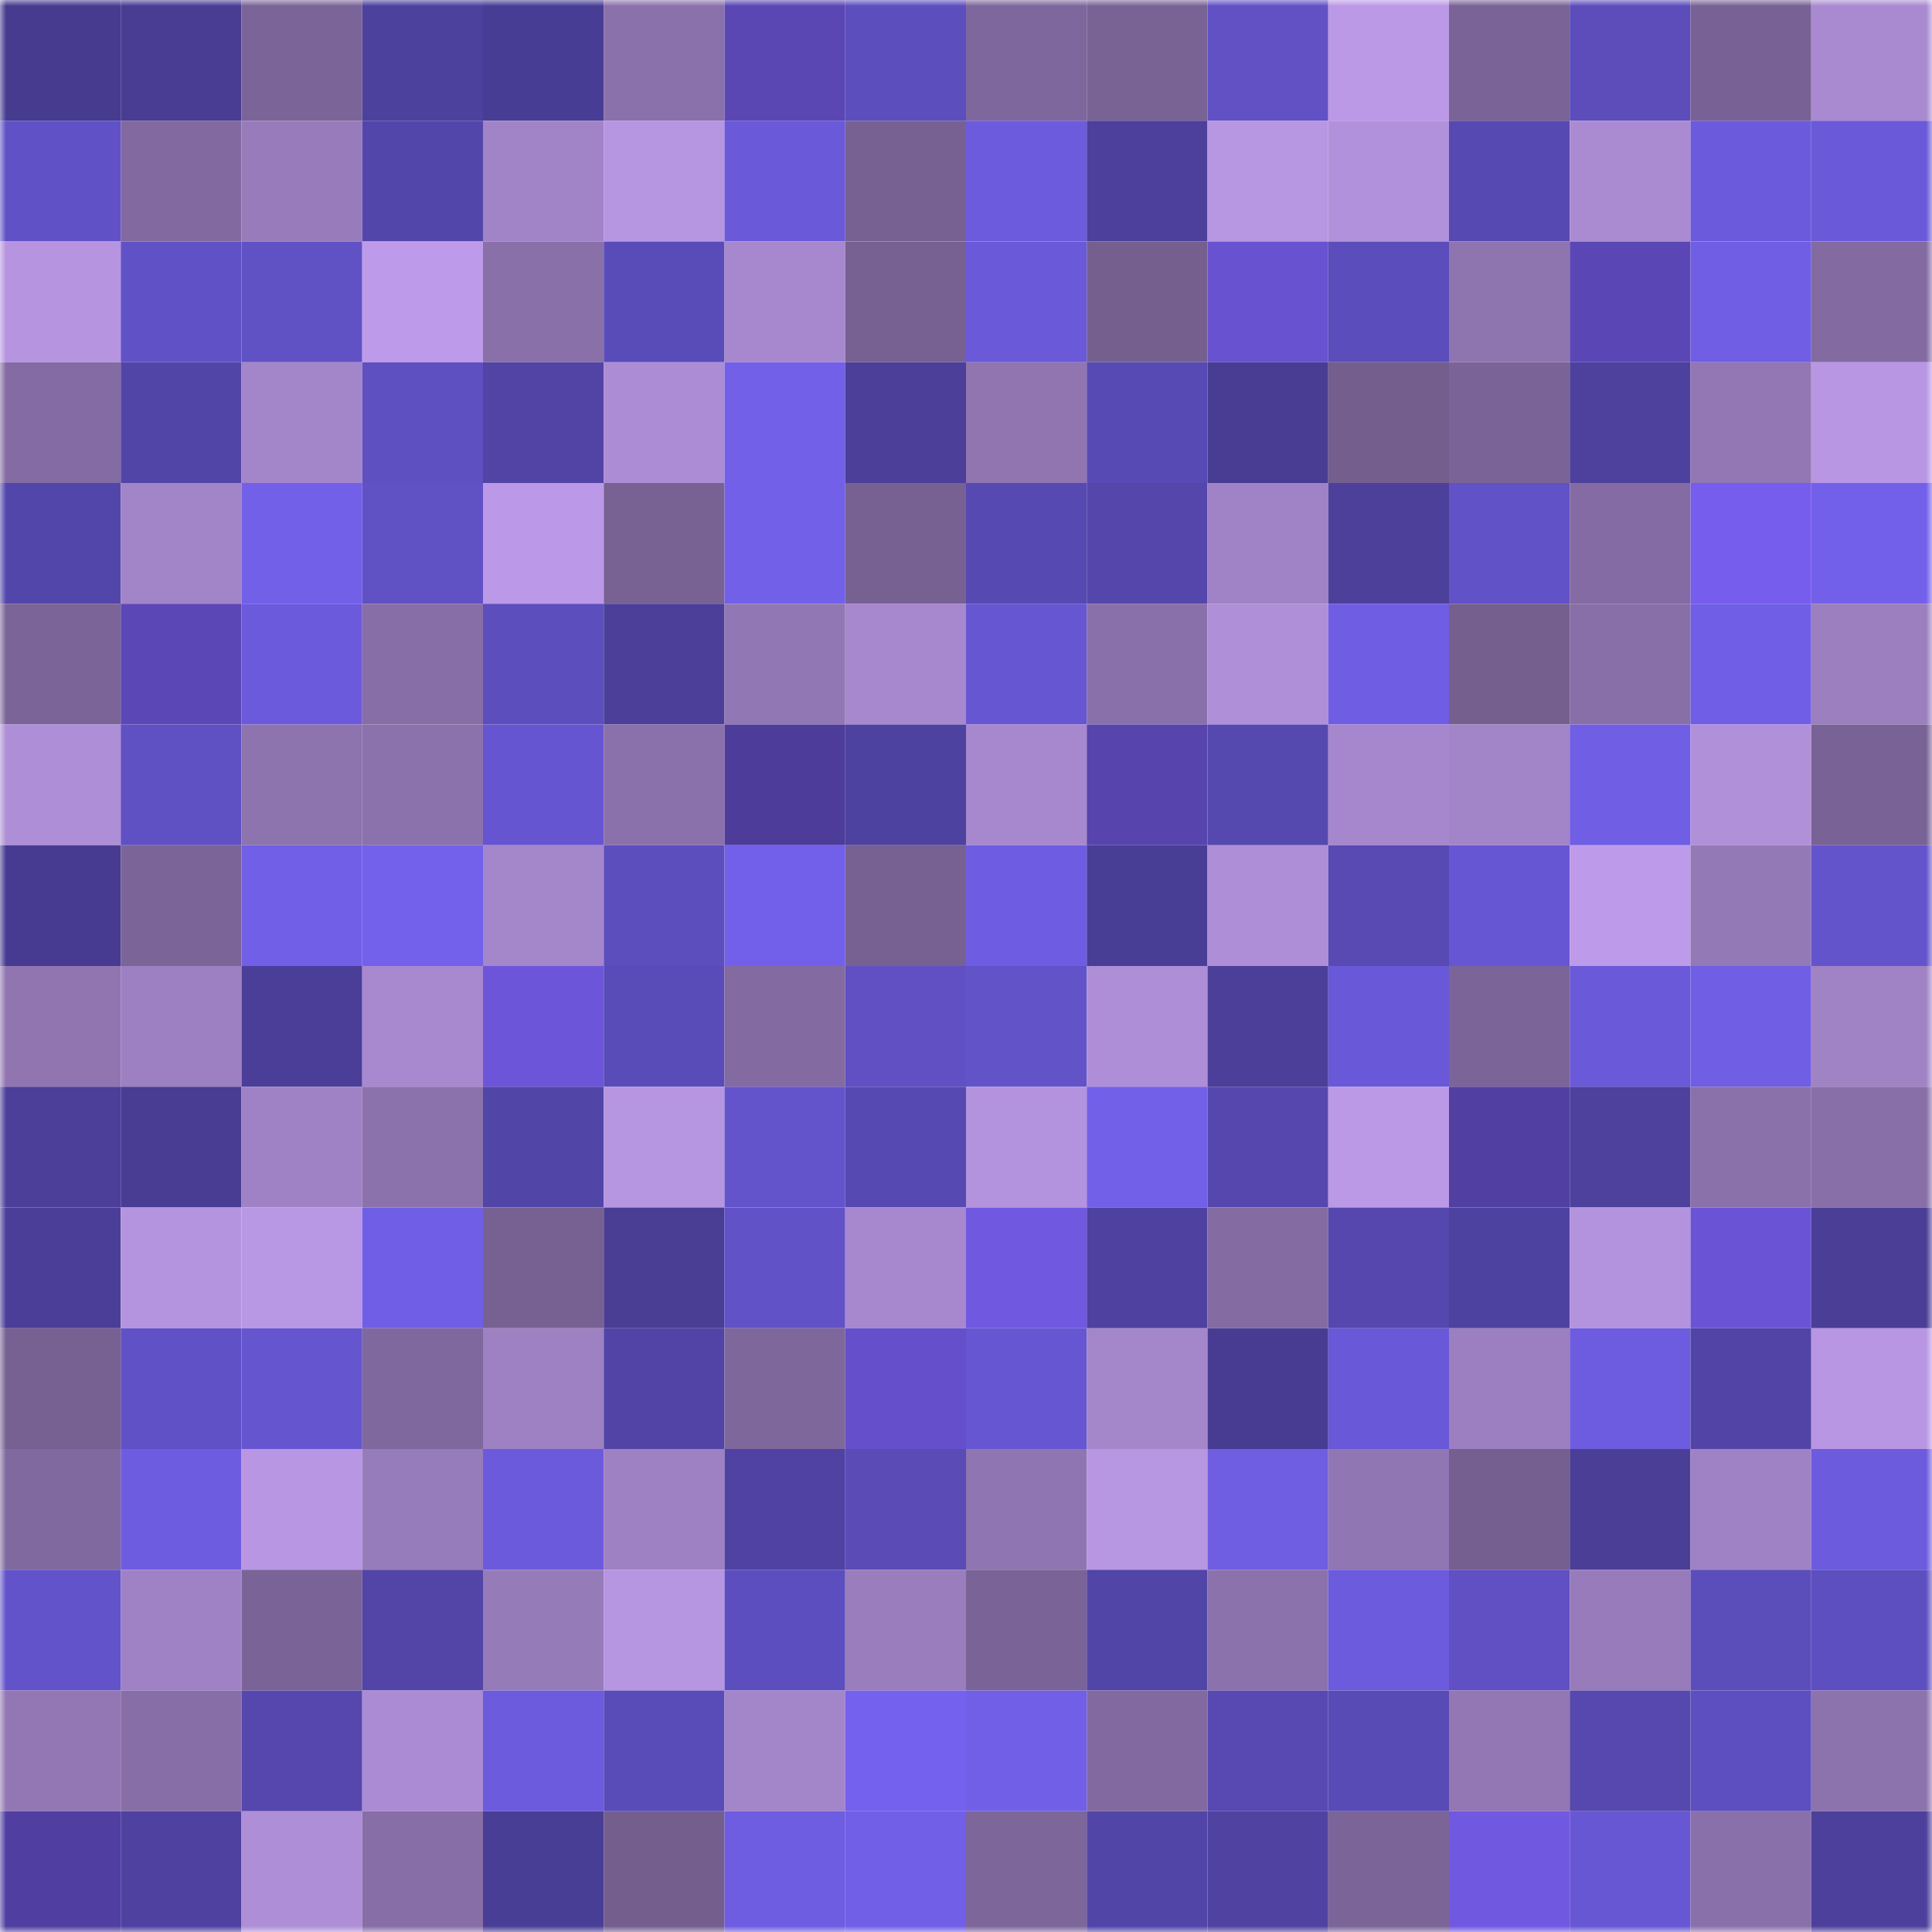 <svg viewBox="0 0 160 160" fill="none" role="img" xmlns="http://www.w3.org/2000/svg" width="240" height="240" name="farcaster%2Cbgn90"><mask id="1766555831" mask-type="alpha" maskUnits="userSpaceOnUse" x="0" y="0" width="160" height="160"><rect width="160" height="160" fill="#FFFFFF"></rect></mask><g mask="url(#1766555831)"><rect x="0" y="0" width="10" height="10" fill="#463b8f"></rect><rect x="10" y="0" width="10" height="10" fill="#483c93"></rect><rect x="20" y="0" width="10" height="10" fill="#7b6497"></rect><rect x="30" y="0" width="10" height="10" fill="#4d419e"></rect><rect x="40" y="0" width="10" height="10" fill="#483d94"></rect><rect x="50" y="0" width="10" height="10" fill="#8b71ab"></rect><rect x="60" y="0" width="10" height="10" fill="#5a47b4"></rect><rect x="70" y="0" width="10" height="10" fill="#5d4ebd"></rect><rect x="80" y="0" width="10" height="10" fill="#7e679c"></rect><rect x="90" y="0" width="10" height="10" fill="#796395"></rect><rect x="100" y="0" width="10" height="10" fill="#6151c5"></rect><rect x="110" y="0" width="10" height="10" fill="#bb99e7"></rect><rect x="120" y="0" width="10" height="10" fill="#7a6396"></rect><rect x="130" y="0" width="10" height="10" fill="#5c4dbb"></rect><rect x="140" y="0" width="10" height="10" fill="#786295"></rect><rect x="150" y="0" width="10" height="10" fill="#a98ad1"></rect><rect x="0" y="10" width="10" height="10" fill="#6151c6"></rect><rect x="10" y="10" width="10" height="10" fill="#826aa1"></rect><rect x="20" y="10" width="10" height="10" fill="#977bbb"></rect><rect x="30" y="10" width="10" height="10" fill="#5346aa"></rect><rect x="40" y="10" width="10" height="10" fill="#a184c7"></rect><rect x="50" y="10" width="10" height="10" fill="#b695e1"></rect><rect x="60" y="10" width="10" height="10" fill="#6a59d8"></rect><rect x="70" y="10" width="10" height="10" fill="#776193"></rect><rect x="80" y="10" width="10" height="10" fill="#6c5bdd"></rect><rect x="90" y="10" width="10" height="10" fill="#4c409c"></rect><rect x="100" y="10" width="10" height="10" fill="#b796e2"></rect><rect x="110" y="10" width="10" height="10" fill="#b291dc"></rect><rect x="120" y="10" width="10" height="10" fill="#5749b2"></rect><rect x="130" y="10" width="10" height="10" fill="#aa8bd2"></rect><rect x="140" y="10" width="10" height="10" fill="#6b5adb"></rect><rect x="150" y="10" width="10" height="10" fill="#6a59d8"></rect><rect x="0" y="20" width="10" height="10" fill="#b694e0"></rect><rect x="10" y="20" width="10" height="10" fill="#6151c6"></rect><rect x="20" y="20" width="10" height="10" fill="#6051c5"></rect><rect x="30" y="20" width="10" height="10" fill="#be9bea"></rect><rect x="40" y="20" width="10" height="10" fill="#8970a9"></rect><rect x="50" y="20" width="10" height="10" fill="#5a4cb8"></rect><rect x="60" y="20" width="10" height="10" fill="#a788ce"></rect><rect x="70" y="20" width="10" height="10" fill="#776193"></rect><rect x="80" y="20" width="10" height="10" fill="#6a59d9"></rect><rect x="90" y="20" width="10" height="10" fill="#745f8f"></rect><rect x="100" y="20" width="10" height="10" fill="#6852d0"></rect><rect x="110" y="20" width="10" height="10" fill="#5c4dbc"></rect><rect x="120" y="20" width="10" height="10" fill="#8f75b0"></rect><rect x="130" y="20" width="10" height="10" fill="#5a47b5"></rect><rect x="140" y="20" width="10" height="10" fill="#705ee4"></rect><rect x="150" y="20" width="10" height="10" fill="#836ba2"></rect><rect x="0" y="30" width="10" height="10" fill="#846ba3"></rect><rect x="10" y="30" width="10" height="10" fill="#5245a8"></rect><rect x="20" y="30" width="10" height="10" fill="#a385c9"></rect><rect x="30" y="30" width="10" height="10" fill="#5f50c2"></rect><rect x="40" y="30" width="10" height="10" fill="#5144a4"></rect><rect x="50" y="30" width="10" height="10" fill="#ac8dd5"></rect><rect x="60" y="30" width="10" height="10" fill="#7260e9"></rect><rect x="70" y="30" width="10" height="10" fill="#4b3f9a"></rect><rect x="80" y="30" width="10" height="10" fill="#9075b1"></rect><rect x="90" y="30" width="10" height="10" fill="#584ab4"></rect><rect x="100" y="30" width="10" height="10" fill="#483c93"></rect><rect x="110" y="30" width="10" height="10" fill="#735e8e"></rect><rect x="120" y="30" width="10" height="10" fill="#7a6497"></rect><rect x="130" y="30" width="10" height="10" fill="#4d419d"></rect><rect x="140" y="30" width="10" height="10" fill="#9277b4"></rect><rect x="150" y="30" width="10" height="10" fill="#b896e3"></rect><rect x="0" y="40" width="10" height="10" fill="#5346aa"></rect><rect x="10" y="40" width="10" height="10" fill="#a284c8"></rect><rect x="20" y="40" width="10" height="10" fill="#7260e9"></rect><rect x="30" y="40" width="10" height="10" fill="#6051c5"></rect><rect x="40" y="40" width="10" height="10" fill="#bc99e8"></rect><rect x="50" y="40" width="10" height="10" fill="#786294"></rect><rect x="60" y="40" width="10" height="10" fill="#7260e9"></rect><rect x="70" y="40" width="10" height="10" fill="#776193"></rect><rect x="80" y="40" width="10" height="10" fill="#5749b2"></rect><rect x="90" y="40" width="10" height="10" fill="#5446ab"></rect><rect x="100" y="40" width="10" height="10" fill="#a083c6"></rect><rect x="110" y="40" width="10" height="10" fill="#4c409b"></rect><rect x="120" y="40" width="10" height="10" fill="#6152c7"></rect><rect x="130" y="40" width="10" height="10" fill="#846ba3"></rect><rect x="140" y="40" width="10" height="10" fill="#765ded"></rect><rect x="150" y="40" width="10" height="10" fill="#7360ea"></rect><rect x="0" y="50" width="10" height="10" fill="#7b6598"></rect><rect x="10" y="50" width="10" height="10" fill="#5b48b6"></rect><rect x="20" y="50" width="10" height="10" fill="#6c5adc"></rect><rect x="30" y="50" width="10" height="10" fill="#876ea6"></rect><rect x="40" y="50" width="10" height="10" fill="#5d4ebd"></rect><rect x="50" y="50" width="10" height="10" fill="#4c3f9a"></rect><rect x="60" y="50" width="10" height="10" fill="#9177b4"></rect><rect x="70" y="50" width="10" height="10" fill="#a788ce"></rect><rect x="80" y="50" width="10" height="10" fill="#6756d2"></rect><rect x="90" y="50" width="10" height="10" fill="#8a70aa"></rect><rect x="100" y="50" width="10" height="10" fill="#af8fd8"></rect><rect x="110" y="50" width="10" height="10" fill="#6f5de3"></rect><rect x="120" y="50" width="10" height="10" fill="#745f8f"></rect><rect x="130" y="50" width="10" height="10" fill="#886fa8"></rect><rect x="140" y="50" width="10" height="10" fill="#715ee6"></rect><rect x="150" y="50" width="10" height="10" fill="#9b7fbf"></rect><rect x="0" y="60" width="10" height="10" fill="#ae8ed6"></rect><rect x="10" y="60" width="10" height="10" fill="#5f50c3"></rect><rect x="20" y="60" width="10" height="10" fill="#8d74af"></rect><rect x="30" y="60" width="10" height="10" fill="#8b72ac"></rect><rect x="40" y="60" width="10" height="10" fill="#6655d0"></rect><rect x="50" y="60" width="10" height="10" fill="#8b71ab"></rect><rect x="60" y="60" width="10" height="10" fill="#4d3c9a"></rect><rect x="70" y="60" width="10" height="10" fill="#4e42a0"></rect><rect x="80" y="60" width="10" height="10" fill="#a788ce"></rect><rect x="90" y="60" width="10" height="10" fill="#5744ad"></rect><rect x="100" y="60" width="10" height="10" fill="#5548af"></rect><rect x="110" y="60" width="10" height="10" fill="#a687cd"></rect><rect x="120" y="60" width="10" height="10" fill="#a285c9"></rect><rect x="130" y="60" width="10" height="10" fill="#705ee5"></rect><rect x="140" y="60" width="10" height="10" fill="#b090d9"></rect><rect x="150" y="60" width="10" height="10" fill="#796396"></rect><rect x="0" y="70" width="10" height="10" fill="#473b91"></rect><rect x="10" y="70" width="10" height="10" fill="#7b6598"></rect><rect x="20" y="70" width="10" height="10" fill="#715fe7"></rect><rect x="30" y="70" width="10" height="10" fill="#7361ec"></rect><rect x="40" y="70" width="10" height="10" fill="#a486cb"></rect><rect x="50" y="70" width="10" height="10" fill="#5d4ebe"></rect><rect x="60" y="70" width="10" height="10" fill="#7260ea"></rect><rect x="70" y="70" width="10" height="10" fill="#776193"></rect><rect x="80" y="70" width="10" height="10" fill="#6e5de2"></rect><rect x="90" y="70" width="10" height="10" fill="#493e96"></rect><rect x="100" y="70" width="10" height="10" fill="#ae8ed7"></rect><rect x="110" y="70" width="10" height="10" fill="#5849b3"></rect><rect x="120" y="70" width="10" height="10" fill="#6756d3"></rect><rect x="130" y="70" width="10" height="10" fill="#bd9bea"></rect><rect x="140" y="70" width="10" height="10" fill="#9479b7"></rect><rect x="150" y="70" width="10" height="10" fill="#6454cc"></rect><rect x="0" y="80" width="10" height="10" fill="#9075b1"></rect><rect x="10" y="80" width="10" height="10" fill="#9d80c2"></rect><rect x="20" y="80" width="10" height="10" fill="#4a3e98"></rect><rect x="30" y="80" width="10" height="10" fill="#a889d0"></rect><rect x="40" y="80" width="10" height="10" fill="#6d55d9"></rect><rect x="50" y="80" width="10" height="10" fill="#5a4cb8"></rect><rect x="60" y="80" width="10" height="10" fill="#836ba1"></rect><rect x="70" y="80" width="10" height="10" fill="#6050c3"></rect><rect x="80" y="80" width="10" height="10" fill="#6253c9"></rect><rect x="90" y="80" width="10" height="10" fill="#ae8ed6"></rect><rect x="100" y="80" width="10" height="10" fill="#4b3f99"></rect><rect x="110" y="80" width="10" height="10" fill="#6958d7"></rect><rect x="120" y="80" width="10" height="10" fill="#7b6598"></rect><rect x="130" y="80" width="10" height="10" fill="#6a59d9"></rect><rect x="140" y="80" width="10" height="10" fill="#705ee5"></rect><rect x="150" y="80" width="10" height="10" fill="#a083c5"></rect><rect x="0" y="90" width="10" height="10" fill="#4c3f9a"></rect><rect x="10" y="90" width="10" height="10" fill="#483c93"></rect><rect x="20" y="90" width="10" height="10" fill="#9f82c5"></rect><rect x="30" y="90" width="10" height="10" fill="#8b72ac"></rect><rect x="40" y="90" width="10" height="10" fill="#5245a8"></rect><rect x="50" y="90" width="10" height="10" fill="#b695e1"></rect><rect x="60" y="90" width="10" height="10" fill="#6454cc"></rect><rect x="70" y="90" width="10" height="10" fill="#5749b2"></rect><rect x="80" y="90" width="10" height="10" fill="#b493de"></rect><rect x="90" y="90" width="10" height="10" fill="#7260e9"></rect><rect x="100" y="90" width="10" height="10" fill="#5547ad"></rect><rect x="110" y="90" width="10" height="10" fill="#bb99e7"></rect><rect x="120" y="90" width="10" height="10" fill="#5140a2"></rect><rect x="130" y="90" width="10" height="10" fill="#4d419d"></rect><rect x="140" y="90" width="10" height="10" fill="#8a71aa"></rect><rect x="150" y="90" width="10" height="10" fill="#886fa8"></rect><rect x="0" y="100" width="10" height="10" fill="#4a3e98"></rect><rect x="10" y="100" width="10" height="10" fill="#b594df"></rect><rect x="20" y="100" width="10" height="10" fill="#b897e4"></rect><rect x="30" y="100" width="10" height="10" fill="#705ee6"></rect><rect x="40" y="100" width="10" height="10" fill="#776193"></rect><rect x="50" y="100" width="10" height="10" fill="#493d94"></rect><rect x="60" y="100" width="10" height="10" fill="#6252c8"></rect><rect x="70" y="100" width="10" height="10" fill="#a788ce"></rect><rect x="80" y="100" width="10" height="10" fill="#7058e1"></rect><rect x="90" y="100" width="10" height="10" fill="#4e419f"></rect><rect x="100" y="100" width="10" height="10" fill="#846ca3"></rect><rect x="110" y="100" width="10" height="10" fill="#5547ad"></rect><rect x="120" y="100" width="10" height="10" fill="#4e42a0"></rect><rect x="130" y="100" width="10" height="10" fill="#b493de"></rect><rect x="140" y="100" width="10" height="10" fill="#6a54d5"></rect><rect x="150" y="100" width="10" height="10" fill="#4a3e97"></rect><rect x="0" y="110" width="10" height="10" fill="#776193"></rect><rect x="10" y="110" width="10" height="10" fill="#6151c6"></rect><rect x="20" y="110" width="10" height="10" fill="#6555cf"></rect><rect x="30" y="110" width="10" height="10" fill="#7f689d"></rect><rect x="40" y="110" width="10" height="10" fill="#9e81c3"></rect><rect x="50" y="110" width="10" height="10" fill="#5144a6"></rect><rect x="60" y="110" width="10" height="10" fill="#7e679b"></rect><rect x="70" y="110" width="10" height="10" fill="#654fca"></rect><rect x="80" y="110" width="10" height="10" fill="#6656d1"></rect><rect x="90" y="110" width="10" height="10" fill="#a486cb"></rect><rect x="100" y="110" width="10" height="10" fill="#473c92"></rect><rect x="110" y="110" width="10" height="10" fill="#6958d7"></rect><rect x="120" y="110" width="10" height="10" fill="#9c7fc1"></rect><rect x="130" y="110" width="10" height="10" fill="#6d5cdf"></rect><rect x="140" y="110" width="10" height="10" fill="#5144a6"></rect><rect x="150" y="110" width="10" height="10" fill="#b896e3"></rect><rect x="0" y="120" width="10" height="10" fill="#80699e"></rect><rect x="10" y="120" width="10" height="10" fill="#6e5ce0"></rect><rect x="20" y="120" width="10" height="10" fill="#b896e3"></rect><rect x="30" y="120" width="10" height="10" fill="#977cbb"></rect><rect x="40" y="120" width="10" height="10" fill="#6c5adc"></rect><rect x="50" y="120" width="10" height="10" fill="#9e81c3"></rect><rect x="60" y="120" width="10" height="10" fill="#4f42a2"></rect><rect x="70" y="120" width="10" height="10" fill="#5a4bb7"></rect><rect x="80" y="120" width="10" height="10" fill="#8f75b1"></rect><rect x="90" y="120" width="10" height="10" fill="#b796e2"></rect><rect x="100" y="120" width="10" height="10" fill="#6f5de2"></rect><rect x="110" y="120" width="10" height="10" fill="#9076b2"></rect><rect x="120" y="120" width="10" height="10" fill="#755f90"></rect><rect x="130" y="120" width="10" height="10" fill="#4a3e97"></rect><rect x="140" y="120" width="10" height="10" fill="#9f82c5"></rect><rect x="150" y="120" width="10" height="10" fill="#6d5bde"></rect><rect x="0" y="130" width="10" height="10" fill="#6353ca"></rect><rect x="10" y="130" width="10" height="10" fill="#9f82c5"></rect><rect x="20" y="130" width="10" height="10" fill="#7a6497"></rect><rect x="30" y="130" width="10" height="10" fill="#5245a7"></rect><rect x="40" y="130" width="10" height="10" fill="#967bb9"></rect><rect x="50" y="130" width="10" height="10" fill="#b695e1"></rect><rect x="60" y="130" width="10" height="10" fill="#5d4ebf"></rect><rect x="70" y="130" width="10" height="10" fill="#997dbc"></rect><rect x="80" y="130" width="10" height="10" fill="#7a6396"></rect><rect x="90" y="130" width="10" height="10" fill="#5245a8"></rect><rect x="100" y="130" width="10" height="10" fill="#8c72ad"></rect><rect x="110" y="130" width="10" height="10" fill="#6c5bdd"></rect><rect x="120" y="130" width="10" height="10" fill="#6050c3"></rect><rect x="130" y="130" width="10" height="10" fill="#977bba"></rect><rect x="140" y="130" width="10" height="10" fill="#5b4dba"></rect><rect x="150" y="130" width="10" height="10" fill="#5e4fc0"></rect><rect x="0" y="140" width="10" height="10" fill="#9277b4"></rect><rect x="10" y="140" width="10" height="10" fill="#876ea7"></rect><rect x="20" y="140" width="10" height="10" fill="#5547ad"></rect><rect x="30" y="140" width="10" height="10" fill="#ab8bd3"></rect><rect x="40" y="140" width="10" height="10" fill="#6d5bde"></rect><rect x="50" y="140" width="10" height="10" fill="#5a4cb8"></rect><rect x="60" y="140" width="10" height="10" fill="#a385ca"></rect><rect x="70" y="140" width="10" height="10" fill="#7461ed"></rect><rect x="80" y="140" width="10" height="10" fill="#715fe7"></rect><rect x="90" y="140" width="10" height="10" fill="#826aa1"></rect><rect x="100" y="140" width="10" height="10" fill="#5749b1"></rect><rect x="110" y="140" width="10" height="10" fill="#594bb6"></rect><rect x="120" y="140" width="10" height="10" fill="#9277b4"></rect><rect x="130" y="140" width="10" height="10" fill="#5648af"></rect><rect x="140" y="140" width="10" height="10" fill="#5e4fc0"></rect><rect x="150" y="140" width="10" height="10" fill="#8d73ae"></rect><rect x="0" y="150" width="10" height="10" fill="#503fa1"></rect><rect x="10" y="150" width="10" height="10" fill="#4e419f"></rect><rect x="20" y="150" width="10" height="10" fill="#ae8ed6"></rect><rect x="30" y="150" width="10" height="10" fill="#876ea6"></rect><rect x="40" y="150" width="10" height="10" fill="#493e96"></rect><rect x="50" y="150" width="10" height="10" fill="#735e8e"></rect><rect x="60" y="150" width="10" height="10" fill="#6e5ce1"></rect><rect x="70" y="150" width="10" height="10" fill="#715fe7"></rect><rect x="80" y="150" width="10" height="10" fill="#7d669a"></rect><rect x="90" y="150" width="10" height="10" fill="#5245a8"></rect><rect x="100" y="150" width="10" height="10" fill="#4f42a1"></rect><rect x="110" y="150" width="10" height="10" fill="#7b6497"></rect><rect x="120" y="150" width="10" height="10" fill="#7158e1"></rect><rect x="130" y="150" width="10" height="10" fill="#6757d3"></rect><rect x="140" y="150" width="10" height="10" fill="#8a70aa"></rect><rect x="150" y="150" width="10" height="10" fill="#4d409d"></rect></g></svg>